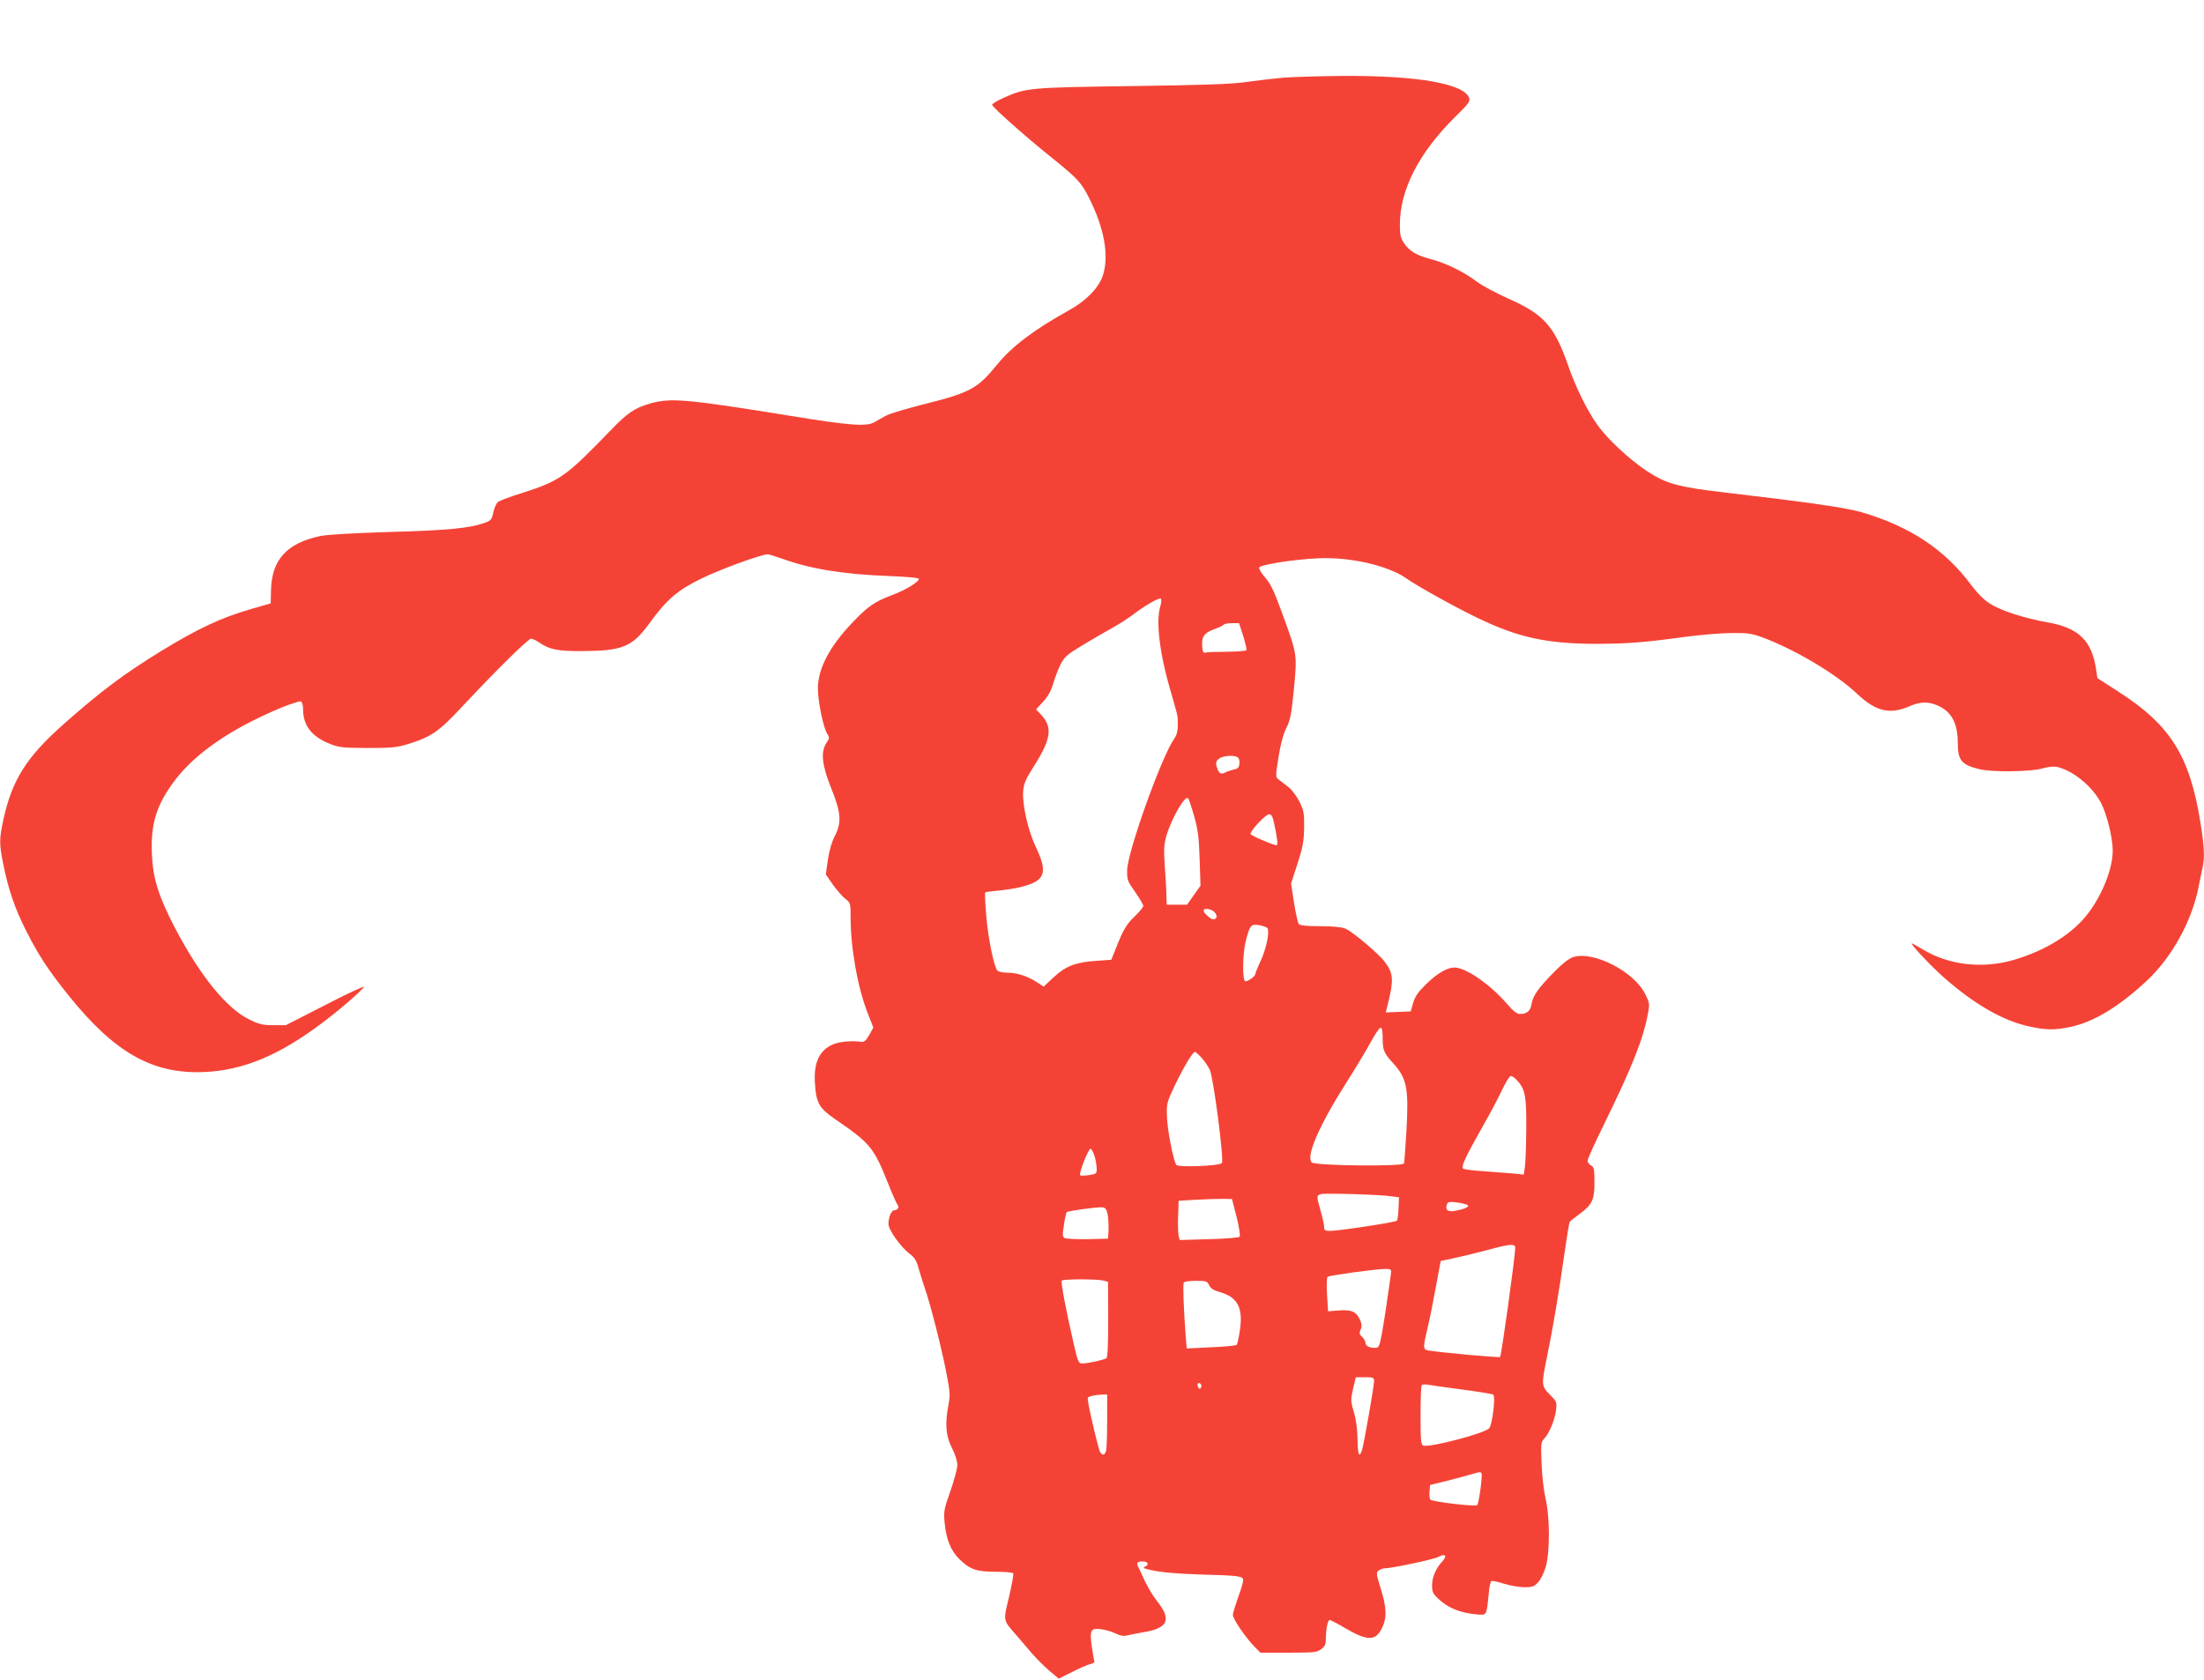 <?xml version="1.0" standalone="no"?>
<!DOCTYPE svg PUBLIC "-//W3C//DTD SVG 20010904//EN"
 "http://www.w3.org/TR/2001/REC-SVG-20010904/DTD/svg10.dtd">
<svg version="1.0" xmlns="http://www.w3.org/2000/svg"
 width="1280pt" height="976pt" viewBox="0 0 1280 976"
 preserveAspectRatio="xMidYMid meet">
<g transform="translate(0,976) scale(0.1,-0.1)"
fill="#f44336" stroke="none">
<path d="M7455 9309 c-55 -5 -152 -16 -215 -25 -88 -13 -246 -18 -665 -24
-600 -8 -617 -10 -748 -69 -38 -17 -67 -35 -65 -40 6 -18 193 -184 334 -297
163 -131 182 -151 230 -246 88 -175 116 -335 79 -448 -23 -71 -96 -146 -191
-199 -212 -118 -336 -212 -425 -321 -110 -136 -156 -161 -415 -226 -104 -26
-206 -56 -227 -68 -21 -11 -53 -29 -70 -39 -45 -26 -150 -18 -490 38 -605 98
-692 105 -812 71 -89 -26 -131 -54 -230 -157 -261 -270 -292 -292 -517 -364
-65 -20 -125 -43 -135 -50 -10 -7 -22 -34 -28 -61 -9 -43 -14 -48 -50 -61 -86
-31 -216 -44 -550 -53 -220 -7 -363 -15 -406 -24 -193 -41 -280 -137 -285
-311 l-2 -80 -108 -31 c-178 -51 -312 -114 -527 -245 -219 -135 -349 -232
-567 -425 -217 -192 -301 -326 -351 -558 -24 -112 -24 -137 1 -261 29 -143 67
-254 131 -380 74 -146 127 -227 247 -377 269 -335 490 -459 791 -445 225 10
435 98 686 288 99 74 225 184 239 206 4 8 -96 -38 -223 -104 l-231 -118 -73 0
c-62 0 -82 5 -139 33 -133 65 -286 254 -432 532 -96 185 -128 288 -134 430 -7
175 26 282 129 421 120 162 331 307 624 429 55 22 105 38 112 36 7 -3 13 -21
13 -43 0 -98 49 -161 156 -204 53 -21 75 -23 219 -24 140 0 169 3 235 23 138
43 180 73 323 227 192 205 375 385 391 385 9 0 32 -11 52 -25 56 -38 107 -48
244 -47 234 1 290 24 387 155 105 145 165 197 306 266 107 53 348 141 386 141
7 0 46 -12 85 -26 164 -59 353 -90 619 -100 121 -5 176 -11 174 -18 -7 -20
-81 -65 -152 -91 -106 -40 -144 -66 -236 -163 -133 -140 -199 -267 -199 -382
0 -75 32 -228 54 -262 14 -21 14 -26 -4 -53 -35 -53 -27 -127 27 -263 58 -143
62 -199 21 -279 -17 -32 -32 -83 -40 -137 l-12 -85 39 -57 c22 -31 54 -68 72
-83 33 -26 33 -27 33 -109 0 -181 41 -410 100 -559 l32 -82 -24 -43 c-17 -31
-30 -42 -44 -40 -53 8 -124 2 -162 -13 -83 -33 -118 -107 -109 -230 7 -113 25
-143 120 -208 200 -137 221 -162 303 -367 25 -63 50 -120 56 -127 12 -15 2
-33 -18 -33 -17 0 -34 -39 -34 -80 0 -34 70 -133 123 -173 29 -22 40 -40 52
-85 9 -31 25 -82 35 -112 32 -89 97 -346 125 -488 23 -119 24 -137 13 -194
-21 -108 -15 -181 21 -250 18 -35 31 -76 31 -97 0 -20 -18 -88 -40 -151 -38
-106 -40 -120 -34 -185 9 -97 36 -163 86 -212 61 -60 100 -73 212 -73 52 0 97
-4 100 -9 4 -5 -8 -67 -24 -137 -34 -143 -37 -131 43 -223 23 -27 63 -74 89
-104 26 -30 72 -76 102 -102 l55 -46 78 39 c43 22 91 43 106 46 15 4 26 10 23
14 -2 4 -9 43 -15 86 -14 98 -7 111 56 102 24 -3 60 -14 81 -24 26 -13 46 -17
67 -12 17 4 63 13 102 20 82 13 123 39 123 76 0 30 -11 52 -57 113 -20 25 -49
75 -66 111 -16 36 -33 72 -38 81 -10 21 -2 29 27 29 29 0 39 -16 18 -28 -16
-9 -16 -10 2 -15 61 -18 160 -28 319 -33 224 -6 245 -9 245 -34 0 -10 -13 -55
-30 -100 -16 -45 -30 -90 -30 -100 0 -23 69 -126 120 -179 l40 -41 164 0 c150
0 165 2 190 21 20 15 26 29 26 57 0 55 11 112 22 112 5 0 44 -20 86 -45 131
-77 179 -79 216 -6 31 59 30 119 -3 226 -29 93 -30 101 -14 112 9 7 25 13 35
13 41 0 285 52 311 66 39 22 54 7 24 -25 -38 -41 -60 -92 -60 -140 0 -40 4
-49 45 -86 51 -46 122 -74 209 -82 65 -6 62 -12 75 120 3 37 10 70 15 73 5 3
38 -4 75 -16 36 -11 90 -20 118 -20 44 0 56 4 78 28 15 15 34 54 44 87 26 85
26 291 0 400 -10 44 -21 135 -23 203 -5 115 -4 124 15 145 30 32 62 109 69
166 5 47 4 50 -36 90 -49 49 -50 56 -17 217 34 164 71 385 101 598 14 99 28
183 31 188 3 5 30 26 60 48 72 54 84 80 84 184 0 75 -2 87 -20 96 -11 6 -20
18 -20 28 0 9 43 105 96 212 164 335 227 493 255 644 10 54 9 62 -16 111 -64
132 -303 254 -420 215 -24 -8 -63 -39 -107 -84 -94 -95 -125 -139 -133 -187
-7 -42 -27 -59 -68 -59 -17 0 -39 17 -74 58 -101 116 -239 211 -306 212 -42 0
-101 -34 -166 -98 -45 -44 -63 -70 -74 -108 l-14 -49 -73 -3 -72 -3 7 28 c41
162 39 197 -13 266 -35 48 -188 176 -229 193 -21 9 -73 14 -146 14 -80 0 -118
4 -124 13 -6 6 -18 62 -28 124 l-17 111 37 114 c31 95 37 128 39 208 1 86 -2
101 -27 153 -16 32 -45 70 -64 85 -19 15 -44 34 -56 43 -20 16 -20 16 -2 130
12 76 27 133 45 169 24 48 30 79 45 232 19 204 20 194 -78 461 -38 105 -60
149 -90 183 -21 24 -37 50 -34 57 6 17 196 47 342 54 183 9 405 -42 510 -115
66 -47 283 -167 415 -231 241 -116 406 -151 700 -151 173 1 268 8 510 41 91
12 212 22 270 22 92 1 114 -3 180 -27 186 -70 425 -212 543 -324 113 -107 194
-125 313 -72 57 25 106 25 159 1 80 -36 115 -103 115 -218 0 -101 23 -127 130
-152 72 -17 298 -14 360 5 29 9 66 13 82 10 95 -19 211 -114 262 -214 33 -66
66 -201 66 -273 0 -101 -57 -249 -139 -359 -89 -121 -246 -220 -436 -276 -181
-53 -378 -30 -528 61 -32 19 -60 35 -63 35 -14 0 110 -132 191 -203 179 -156
343 -249 497 -281 95 -20 143 -20 233 -1 135 29 281 117 444 269 146 137 263
350 301 551 6 33 16 79 21 102 14 63 11 120 -11 261 -62 389 -173 568 -472
761 l-127 82 -7 47 c-25 171 -101 245 -283 277 -135 24 -271 68 -335 109 -35
22 -73 61 -109 109 -152 205 -356 340 -637 422 -96 27 -289 55 -799 115 -265
31 -333 50 -444 122 -105 70 -230 185 -292 273 -58 81 -126 220 -169 345 -79
226 -140 294 -345 385 -70 31 -154 76 -187 101 -73 55 -177 106 -268 130 -80
21 -122 46 -153 93 -19 28 -23 48 -23 106 0 203 110 417 322 627 78 76 87 89
80 110 -31 82 -298 129 -727 127 -137 -1 -295 -6 -350 -10z m-716 -3069 c-28
-91 -4 -283 65 -513 18 -61 34 -121 35 -132 4 -69 -1 -100 -19 -125 -74 -104
-272 -658 -274 -765 -1 -56 2 -64 47 -127 26 -38 47 -74 47 -80 0 -7 -23 -35
-52 -63 -49 -47 -67 -80 -114 -200 l-20 -50 -84 -6 c-122 -8 -180 -30 -250
-95 l-59 -55 -38 25 c-53 35 -117 56 -173 56 -27 0 -52 6 -58 13 -20 24 -52
180 -64 314 -6 73 -9 135 -6 139 3 3 34 7 69 10 35 3 92 11 127 19 153 36 171
80 97 237 -44 91 -78 243 -73 319 4 49 13 70 63 149 101 160 110 227 38 302
l-26 27 41 45 c28 30 46 63 58 103 9 32 28 82 42 111 24 47 36 58 132 116 58
35 136 80 174 101 38 21 89 54 115 74 71 54 154 102 163 93 4 -4 3 -23 -3 -42z
m481 -174 c13 -41 21 -79 19 -83 -2 -4 -53 -8 -114 -9 -60 0 -117 -2 -125 -5
-11 -3 -16 6 -18 32 -5 59 10 82 67 103 28 10 54 22 57 27 3 5 24 9 48 9 l42
0 24 -74z m-32 -705 c8 -5 12 -21 10 -37 -2 -22 -9 -30 -33 -34 -16 -4 -40
-12 -51 -18 -25 -13 -38 -3 -49 39 -5 21 -2 30 16 43 25 17 85 21 107 7z
m-253 -341 c22 -78 28 -123 32 -250 l5 -155 -39 -55 -39 -55 -59 0 -59 0 -2
50 c0 28 -4 104 -9 170 -7 101 -5 130 9 180 30 102 108 237 126 218 5 -4 20
-51 35 -103z m464 -40 c19 -88 24 -130 15 -130 -21 1 -148 56 -151 65 -5 16
87 115 107 115 14 0 21 -12 29 -50z m-345 -519 c18 -20 14 -41 -8 -41 -15 0
-56 37 -56 50 0 18 46 11 64 -9z m307 -92 c13 -22 -6 -116 -37 -185 -19 -40
-34 -77 -34 -83 0 -12 -40 -41 -57 -41 -19 0 -17 160 2 234 24 93 30 99 78 92
23 -4 44 -12 48 -17z m669 -640 c0 -69 8 -88 61 -145 80 -88 91 -147 77 -394
-6 -96 -12 -181 -14 -188 -6 -19 -516 -14 -536 6 -35 35 43 215 206 471 52 82
114 185 138 230 24 44 49 81 56 81 8 0 12 -19 12 -61z m-1050 -115 c17 -20 38
-50 46 -68 22 -49 84 -528 70 -542 -16 -17 -252 -26 -264 -11 -17 21 -54 210
-55 287 -2 71 1 81 46 175 52 108 104 195 117 195 4 0 22 -16 40 -36z m1828
-127 c50 -53 57 -89 56 -290 -1 -103 -5 -204 -9 -224 l-6 -36 -67 7 c-37 3
-113 9 -169 13 -56 3 -107 10 -115 14 -15 10 10 64 113 246 38 66 88 160 110
207 22 47 46 86 53 86 7 0 22 -10 34 -23z m-2451 -443 c6 -21 12 -53 12 -71 1
-30 -1 -32 -44 -39 -25 -3 -49 -4 -52 -1 -9 10 49 158 61 154 6 -2 16 -21 23
-43z m1723 -233 l45 -6 -3 -65 c-1 -35 -5 -67 -10 -71 -9 -9 -337 -59 -387
-59 -30 0 -35 3 -35 23 0 12 -9 54 -20 92 -25 88 -25 92 3 99 28 6 347 -3 407
-13z m-898 -121 c15 -62 22 -109 17 -114 -5 -5 -85 -12 -178 -14 l-170 -5 -6
24 c-3 13 -5 65 -3 114 l3 90 100 6 c55 3 125 5 155 5 l55 -1 27 -105z m1342
69 c11 -9 -20 -23 -77 -33 -40 -7 -56 7 -43 40 5 13 16 15 59 9 28 -4 56 -11
61 -16z m-2091 -54 c4 -22 6 -62 5 -90 l-3 -50 -120 -3 c-66 -1 -126 2 -133 7
-11 7 -12 21 -3 76 5 37 13 70 16 74 8 7 171 30 205 28 20 -2 26 -9 33 -42z
m2367 -192 c0 -48 -80 -627 -88 -635 -6 -6 -351 26 -419 38 -29 5 -29 18 -2
131 12 48 33 156 48 238 l28 150 79 17 c43 9 129 30 189 46 130 36 165 39 165
15z m-721 -140 c0 -10 -15 -112 -32 -228 -28 -181 -35 -210 -50 -213 -33 -6
-67 7 -67 27 0 10 -9 26 -19 35 -16 15 -18 22 -9 42 8 17 7 31 -2 54 -21 50
-50 64 -124 58 l-63 -5 -6 96 c-3 53 -2 100 3 104 7 8 267 44 333 46 29 1 37
-3 36 -16z m-1669 -52 l25 -7 1 -217 c0 -144 -3 -220 -10 -226 -13 -10 -107
-31 -141 -31 -21 0 -25 8 -49 113 -44 190 -76 359 -70 368 6 10 207 10 244 0z
m612 -26 c8 -19 26 -30 64 -41 102 -29 134 -92 115 -220 -6 -43 -15 -82 -19
-86 -4 -4 -71 -11 -149 -14 l-141 -7 -6 74 c-12 155 -17 300 -11 309 3 6 35
10 71 10 59 0 65 -2 76 -25z m958 -557 c0 -32 -61 -378 -71 -405 -16 -44 -24
-22 -25 70 -1 59 -9 115 -22 157 -18 61 -18 69 -4 133 l16 67 53 0 c48 0 53
-2 53 -22z m-1005 -38 c-6 -9 -9 -9 -16 1 -10 17 0 34 13 21 6 -6 7 -16 3 -22z
m1512 -11 c95 -12 178 -26 185 -30 15 -9 -5 -173 -23 -195 -24 -30 -348 -114
-383 -101 -14 5 -16 32 -16 175 0 93 3 172 7 176 5 4 19 5 33 3 14 -3 103 -15
197 -28z m-2057 -181 c0 -84 -3 -163 -6 -175 -10 -35 -32 -27 -43 15 -35 130
-69 288 -63 293 10 10 41 16 80 18 l32 1 0 -152z m2174 -307 c7 -11 -15 -173
-25 -184 -8 -10 -259 19 -272 32 -4 4 -7 26 -5 46 l3 39 110 27 c61 16 124 33
140 38 40 12 43 12 49 2z"/>
</g>
</svg>
